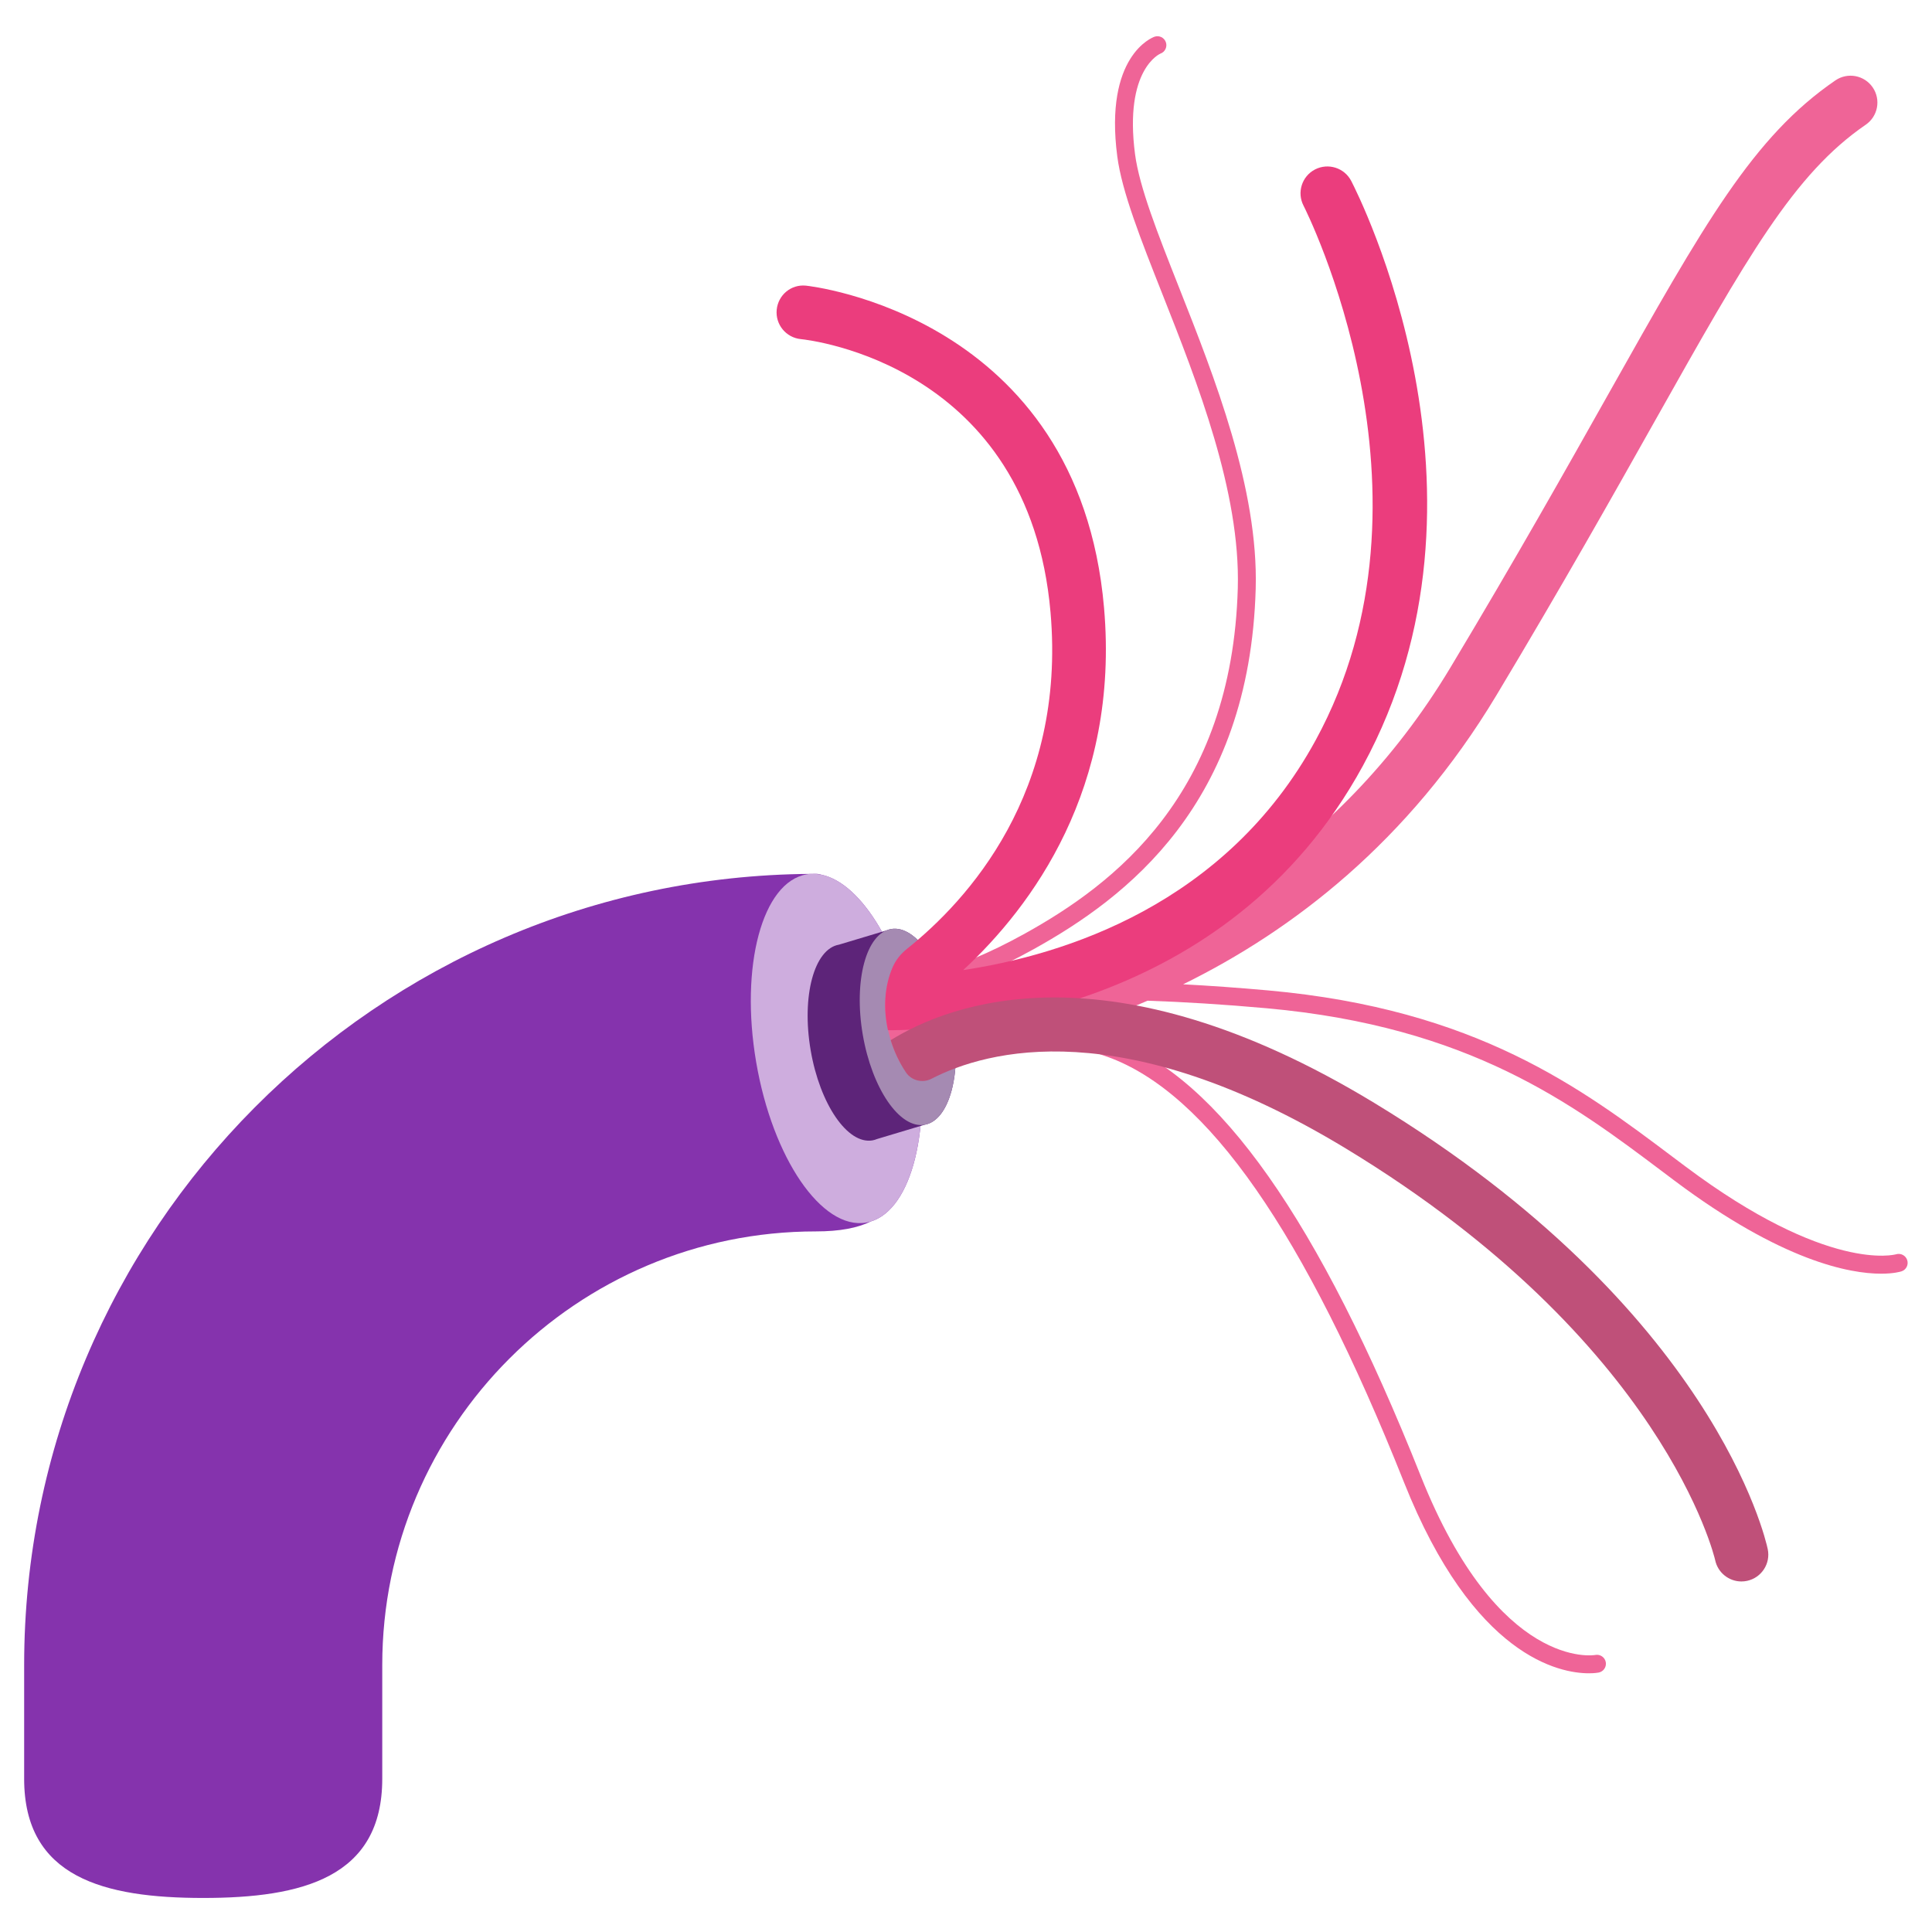 <svg xmlns="http://www.w3.org/2000/svg" width="320" height="320" viewBox="0 0 320 320" fill="none"><path fill-rule="evenodd" clip-rule="evenodd" d="M151.817 171.388C149.401 157.259 142.711 146.312 136.108 144.895C135.78 144.792 135.463 144.732 135.163 144.732C134.901 144.732 134.64 144.741 134.38 144.742C134.348 144.743 134.316 144.741 134.285 144.743C62.376 145.217 4 203.77 4 275.789V294.623C4 311.001 17.277 314.362 33.657 314.362C50.036 314.362 63.313 311.001 63.313 294.623V275.789C63.313 236.183 95.536 203.96 135.141 203.96C139.102 203.96 142.049 203.391 144.253 202.305C151.064 200.216 154.441 186.732 151.817 171.388Z" fill="#8533AD"></path><path fill-rule="evenodd" clip-rule="evenodd" d="M151.817 171.388C154.541 187.315 150.8 201.243 143.463 202.497C136.126 203.752 127.97 191.858 125.247 175.931C122.523 160.005 126.263 146.076 133.601 144.822C140.938 143.567 149.094 155.461 151.817 171.388Z" fill="#CEADDE"></path><path fill-rule="evenodd" clip-rule="evenodd" d="M157.835 168.808C156.304 159.855 151.72 153.17 147.595 153.875L147.593 153.876C147.331 153.921 147.08 154.002 146.835 154.103L138.966 156.464C134.841 157.169 132.739 164.998 134.27 173.951C135.801 182.903 140.386 189.589 144.509 188.883L144.513 188.882C144.774 188.837 145.024 188.756 145.269 188.656L153.139 186.294C157.263 185.589 159.366 177.76 157.835 168.808Z" fill="#5D2479"></path><path fill-rule="evenodd" clip-rule="evenodd" d="M157.835 168.808C159.365 177.761 157.263 185.59 153.139 186.295C149.015 187 144.43 180.314 142.899 171.362C141.368 162.41 143.471 154.58 147.595 153.875C151.72 153.17 156.304 159.856 157.835 168.808Z" fill="#A58AB2"></path><path fill-rule="evenodd" clip-rule="evenodd" d="M207.983 97.517C206.967 133.278 186.517 148.709 171.222 157.205C165.302 160.494 160.448 162.448 156.585 163.583C160.607 163.184 165.663 162.828 171.764 162.664C192.833 156.457 221.138 142.397 240.243 110.555C251.102 92.459 259.53 77.478 266.301 65.442C282.326 36.956 290.369 22.659 303.993 13.319C306.022 11.928 308.788 12.446 310.178 14.473C311.567 16.499 311.05 19.268 309.024 20.658C297.112 28.825 289.41 42.513 274.068 69.781L274.055 69.804C267.256 81.89 258.795 96.93 247.872 115.133C233.255 139.494 213.979 154.179 195.967 163.032C200.383 163.265 205.089 163.597 210.085 164.047C244.558 167.161 261.897 180.211 277.195 191.727L279.136 193.183C302.75 210.893 313.915 207.786 314.041 207.751L314.041 207.751C314.827 207.514 315.648 207.945 315.895 208.718C316.141 209.492 315.727 210.317 314.954 210.572C314.81 210.621 313.696 210.963 311.574 210.963C306.389 210.963 295.175 208.921 277.357 195.558L275.413 194.095C260.431 182.818 243.449 170.038 209.818 167.001C202.646 166.353 196.064 165.957 190.076 165.747C185.897 167.549 181.827 169.048 177.941 170.295C180.019 170.799 182.197 171.447 184.471 172.267C201.842 178.531 218.473 202.144 235.314 244.452C248.192 276.796 264.072 274.155 264.229 274.114C265.029 273.961 265.809 274.485 265.965 275.291C266.118 276.095 265.593 276.872 264.788 277.028C264.667 277.051 264.1 277.15 263.176 277.15C258.402 277.15 244.099 274.54 232.559 245.546C216.051 204.076 199.991 181.016 183.466 175.056C179.145 173.498 175.182 172.604 171.635 172.153C162.14 174.704 154.194 175.747 149.172 176.172C147.787 173.651 146.927 170.8 146.693 167.951L146.672 167.955C146.592 166.967 146.614 165.987 146.696 165.017C146.694 165.017 146.692 165.016 146.691 165.016C146.775 164.01 146.968 163.03 147.235 162.073C150.271 162.168 157.515 161.425 169.783 154.613C184.444 146.469 204.045 131.681 205.017 97.434C205.471 81.454 198.296 63.299 192.53 48.712C188.93 39.606 185.822 31.742 185.059 25.92C182.87 9.248 190.868 6.207 191.209 6.086C191.982 5.811 192.827 6.215 193.103 6.987C193.376 7.758 192.974 8.607 192.202 8.881C192.164 8.895 186.153 11.453 187.998 25.535C188.714 30.987 191.753 38.68 195.273 47.589L195.286 47.622C201.153 62.462 208.452 80.93 207.983 97.517Z" fill="#EF6497"></path><path fill-rule="evenodd" clip-rule="evenodd" d="M223.802 29.964C222.669 27.786 219.985 26.946 217.807 28.068C215.627 29.199 214.778 31.884 215.906 34.065C216.15 34.539 240.142 81.852 217.921 122.59C203.036 149.88 176.135 158.186 159.533 160.678C170.891 150.162 185.466 130.573 182.864 100.666C178.647 52.169 133.94 47.354 133.489 47.312C131.021 47.06 128.883 48.869 128.646 51.307C128.406 53.748 130.194 55.922 132.634 56.167C134.175 56.324 170.437 60.439 174.001 101.436C176.6 131.317 160.243 149.161 150.21 157.172C149.192 157.986 148.368 159.006 147.85 160.202C146.473 163.379 146.289 167.081 147.077 170.636C158.135 170.645 203.253 168.062 225.732 126.85C250.254 81.893 224.892 32.062 223.802 29.964Z" fill="#EB3D7D"></path><path fill-rule="evenodd" clip-rule="evenodd" d="M292.791 256.575C292.452 254.968 283.856 216.819 227.628 182.681C183.617 155.961 157.199 166.282 147.529 172.286C148.114 174.178 148.964 175.987 150.042 177.608C150.96 178.989 152.803 179.441 154.275 178.68C163.428 173.954 185.902 167.754 223.012 190.286C275.662 222.252 284.01 258.063 284.085 258.405C284.527 260.502 286.375 261.939 288.434 261.939C288.738 261.939 289.047 261.909 289.354 261.843C291.759 261.336 293.298 258.979 292.791 256.575Z" fill="#BF5079"></path></svg>